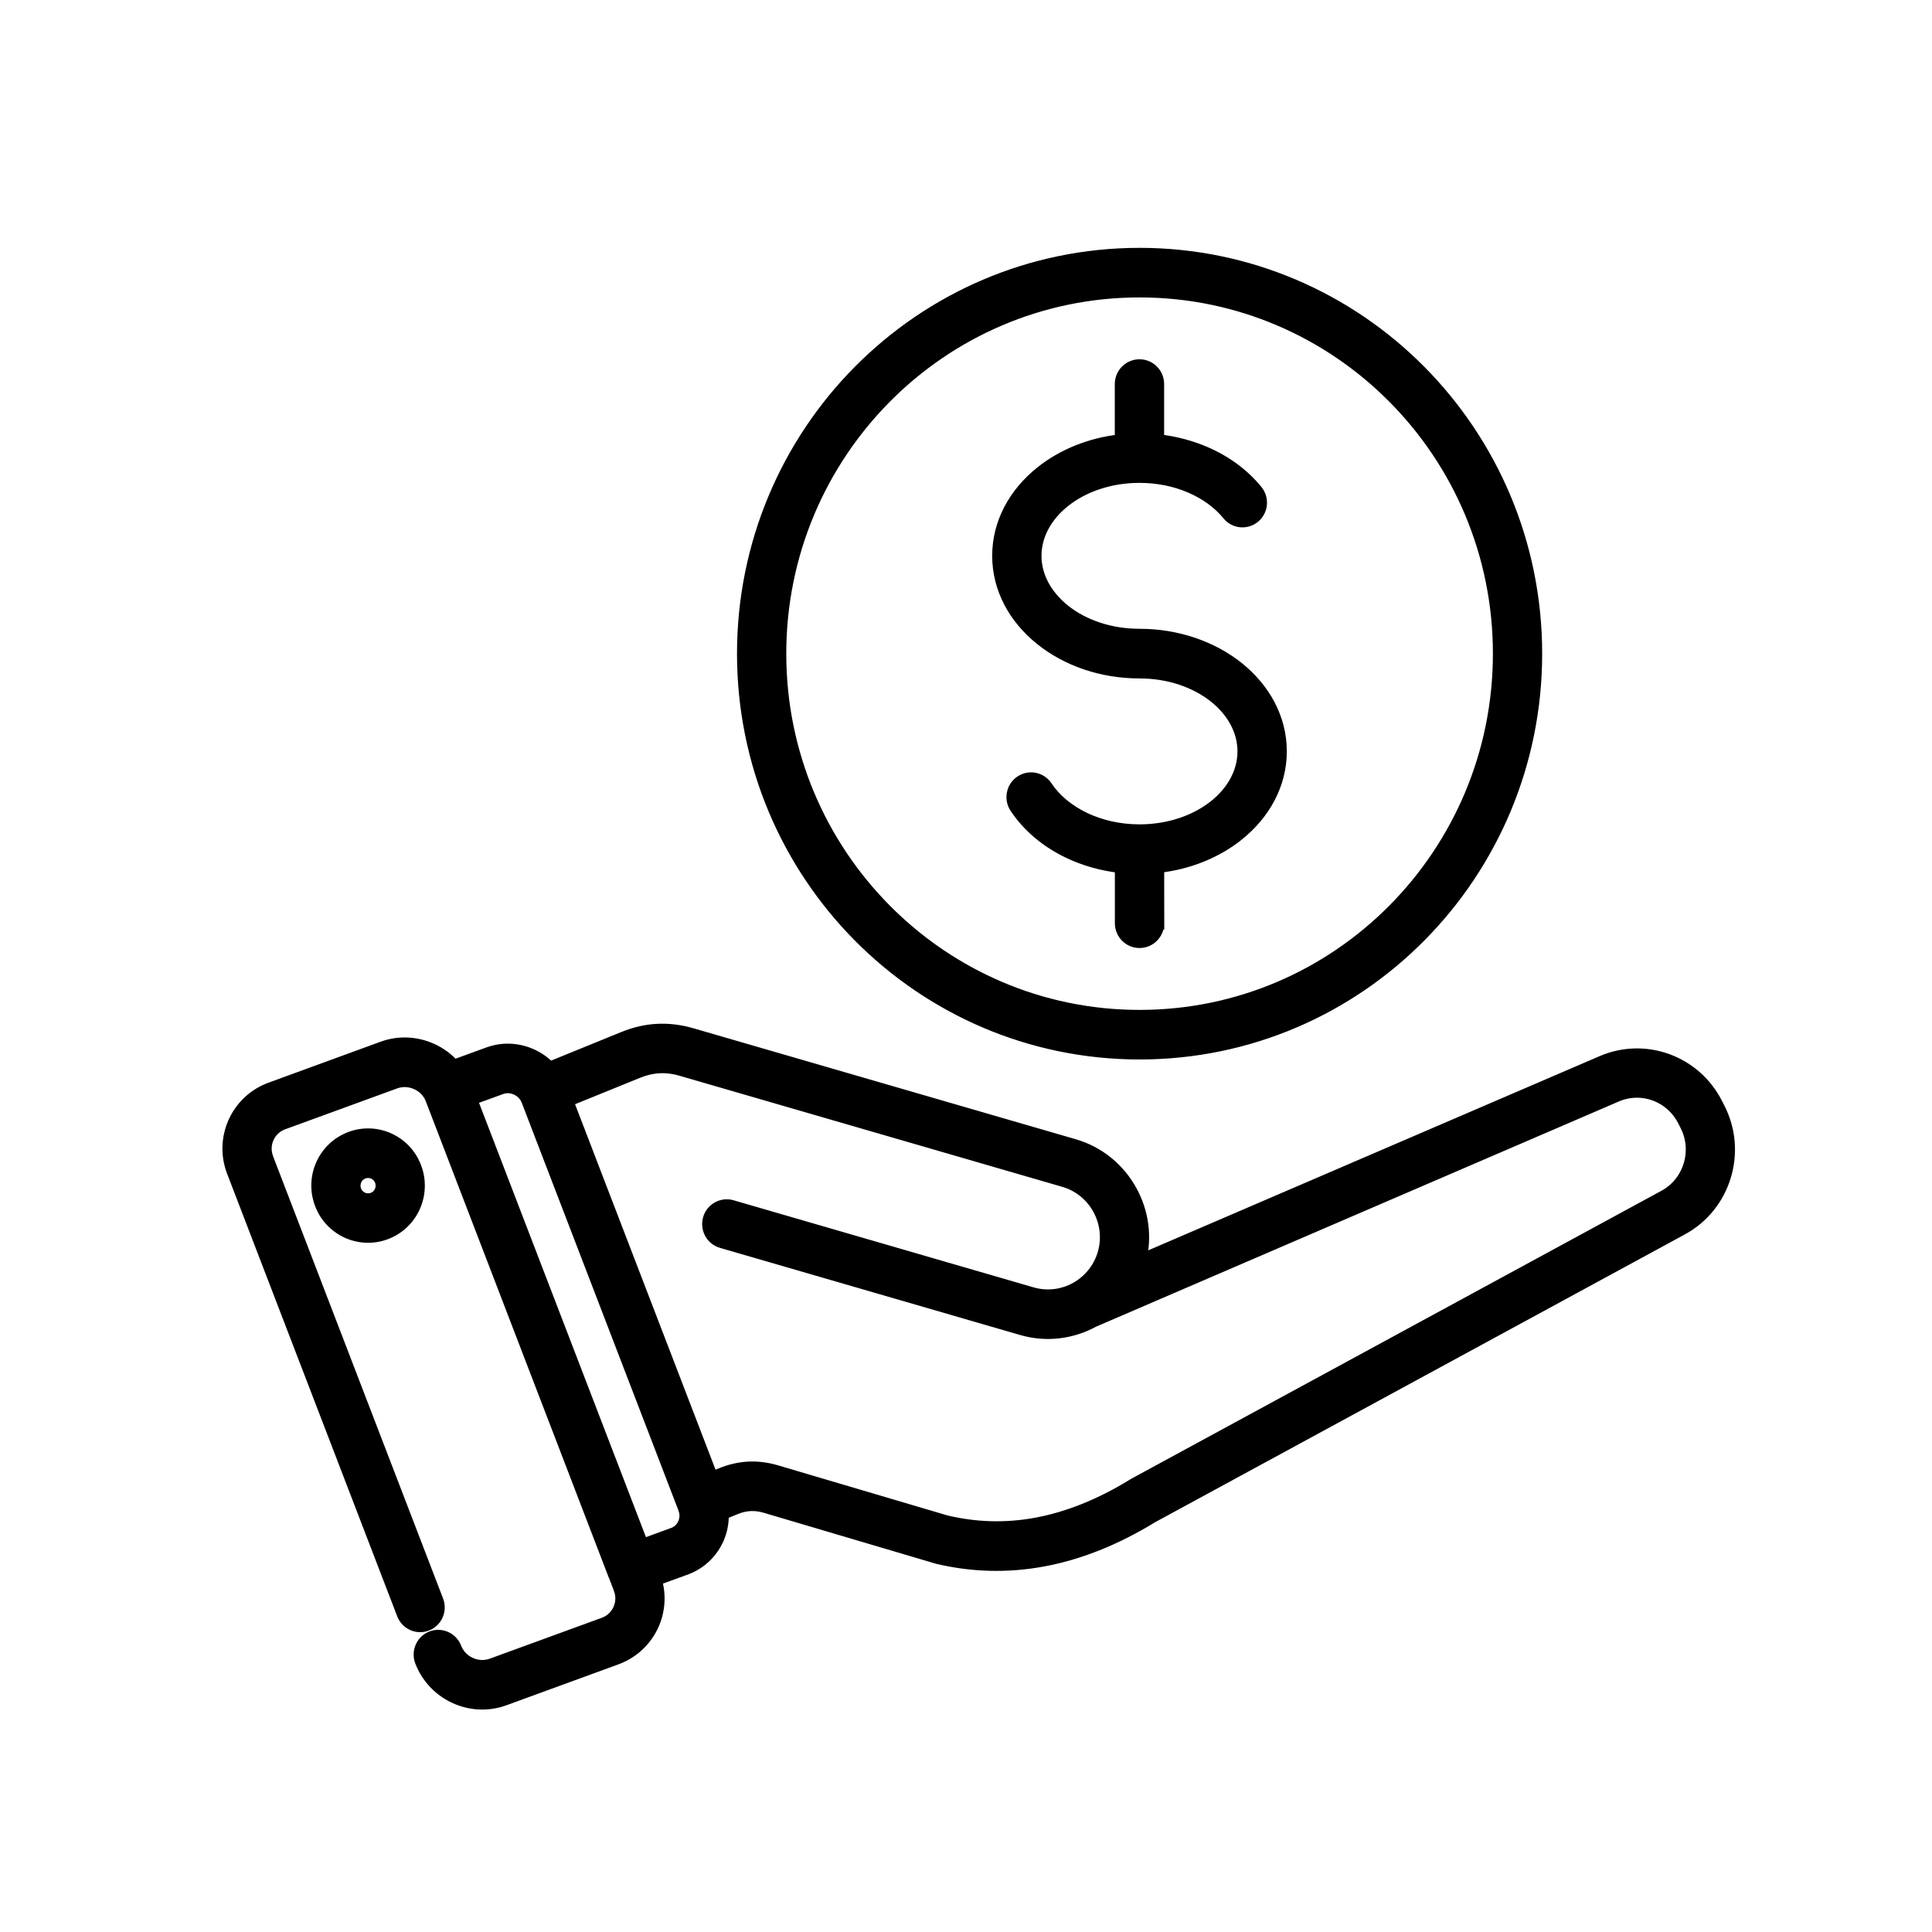 <svg width="76" height="76" viewBox="0 0 76 76" fill="none" xmlns="http://www.w3.org/2000/svg">
<mask id="mask0_7039_77657" style="mask-type:alpha" maskUnits="userSpaceOnUse" x="-1" y="-1" width="78" height="78">
<rect width="76" height="76" fill="white" stroke="white" stroke-width="2"/>
</mask>
<g mask="url(#mask0_7039_77657)">
<path fill-rule="evenodd" clip-rule="evenodd" d="M44.836 49.601L63.021 41.777C63.867 41.412 64.779 41.41 65.585 41.702C66.391 41.997 67.092 42.587 67.512 43.413L67.611 43.606C68.048 44.463 68.105 45.418 67.842 46.273C67.579 47.13 66.996 47.886 66.153 48.342L45.323 59.659C43.875 60.546 42.451 61.109 41.05 61.371C39.629 61.637 38.24 61.594 36.881 61.272C36.856 61.267 36.832 61.26 36.807 61.25L30.118 59.27C29.909 59.208 29.71 59.183 29.513 59.193C29.319 59.203 29.122 59.247 28.921 59.332L28.416 59.537C28.431 59.887 28.362 60.231 28.222 60.544C28.215 60.559 28.207 60.576 28.2 60.588C27.967 61.074 27.556 61.475 27.018 61.686L26.971 61.704L25.781 62.137C25.968 62.745 25.914 63.371 25.671 63.912C25.41 64.487 24.935 64.965 24.304 65.213L24.252 65.233L19.837 66.846C19.185 67.084 18.494 67.037 17.904 66.765C17.312 66.495 16.82 65.999 16.57 65.347C16.427 64.975 16.611 64.556 16.98 64.412C17.349 64.269 17.764 64.455 17.907 64.826C18.015 65.109 18.232 65.325 18.492 65.444C18.755 65.565 19.06 65.587 19.345 65.486L23.785 63.865C24.05 63.761 24.25 63.56 24.36 63.317C24.471 63.072 24.491 62.787 24.392 62.517V62.514C24.39 62.507 24.392 62.517 24.385 62.492L24.191 61.989C24.186 61.976 24.181 61.964 24.176 61.954L24.173 61.949L16.985 43.237C16.973 43.207 16.963 43.18 16.948 43.152C16.943 43.142 16.936 43.13 16.933 43.12C16.815 42.895 16.624 42.721 16.4 42.62C16.137 42.498 15.832 42.476 15.547 42.577L11.107 44.198C10.842 44.302 10.643 44.503 10.532 44.744C10.421 44.989 10.402 45.274 10.5 45.544L10.507 45.569L17.197 62.973C17.339 63.345 17.155 63.764 16.786 63.907C16.417 64.051 16.002 63.865 15.859 63.493L9.15 46.037C8.919 45.395 8.964 44.724 9.222 44.149C9.482 43.574 9.957 43.095 10.588 42.848L10.64 42.828L15.055 41.214C15.707 40.976 16.398 41.026 16.988 41.296C17.315 41.445 17.61 41.663 17.851 41.938L19.215 41.44C19.79 41.229 20.397 41.274 20.916 41.512C21.179 41.633 21.42 41.802 21.622 42.015L24.537 40.828C24.977 40.649 25.415 40.547 25.86 40.525C26.307 40.503 26.752 40.557 27.205 40.689L42.252 45.056C43.238 45.343 44.02 46.01 44.482 46.853C44.932 47.666 45.082 48.642 44.836 49.601ZM26.934 59.359L26.932 59.356C26.927 59.347 26.924 59.334 26.92 59.324L20.754 43.281C20.749 43.267 20.742 43.252 20.734 43.237C20.729 43.224 20.722 43.214 20.717 43.202C20.631 43.036 20.491 42.91 20.326 42.833C20.132 42.743 19.911 42.726 19.704 42.803L18.519 43.234L25.265 60.787L26.48 60.343V60.346L26.482 60.343C26.497 60.338 26.475 60.346 26.497 60.338C26.679 60.266 26.819 60.132 26.898 59.969L26.91 59.941C26.989 59.766 27.003 59.56 26.934 59.367L26.934 59.359ZM28.006 58.142L28.387 57.986C28.736 57.845 29.088 57.763 29.447 57.745C29.803 57.728 30.16 57.773 30.523 57.879L37.213 59.857C38.383 60.135 39.575 60.172 40.792 59.944C42.019 59.713 43.282 59.213 44.581 58.415C44.595 58.405 44.612 58.395 44.63 58.385L65.474 47.063C65.971 46.793 66.315 46.347 66.47 45.841C66.625 45.333 66.593 44.768 66.335 44.263L66.236 44.069C65.985 43.581 65.572 43.229 65.096 43.055C64.621 42.882 64.083 42.884 63.581 43.1L43 51.966C42.171 52.419 41.173 52.558 40.2 52.276L28.392 48.848C28.011 48.739 27.79 48.337 27.898 47.953C28.006 47.569 28.404 47.346 28.785 47.455L40.593 50.883C41.198 51.059 41.822 50.969 42.336 50.682C42.847 50.397 43.253 49.913 43.428 49.306C43.602 48.697 43.514 48.067 43.228 47.549C42.946 47.034 42.466 46.625 41.864 46.449L26.817 42.082C26.512 41.992 26.219 41.955 25.936 41.97C25.651 41.985 25.366 42.052 25.073 42.171L22.3 43.298L28.006 58.142ZM15.026 44.716C14.502 44.565 13.966 44.642 13.521 44.887C13.076 45.135 12.725 45.556 12.572 46.087C12.423 46.615 12.499 47.155 12.742 47.604C12.988 48.052 13.406 48.407 13.932 48.56C14.456 48.712 14.994 48.635 15.437 48.389C15.882 48.142 16.233 47.723 16.385 47.19C16.535 46.662 16.459 46.119 16.216 45.673C15.97 45.224 15.555 44.87 15.026 44.716ZM14.957 46.372C14.891 46.251 14.778 46.154 14.633 46.112C14.485 46.07 14.335 46.089 14.212 46.159C14.092 46.226 13.996 46.34 13.954 46.486C13.912 46.635 13.932 46.786 14.001 46.91C14.067 47.031 14.18 47.128 14.325 47.17C14.473 47.212 14.623 47.192 14.746 47.123C14.866 47.056 14.962 46.942 15.004 46.796C15.046 46.645 15.026 46.496 14.957 46.372ZM45.546 36.317C45.546 36.718 45.224 37.043 44.826 37.043C44.428 37.043 44.106 36.718 44.106 36.317V34.093C43.356 34.014 42.655 33.811 42.031 33.511C41.166 33.097 40.448 32.49 39.963 31.759C39.742 31.427 39.831 30.978 40.16 30.755C40.489 30.532 40.934 30.621 41.156 30.953C41.495 31.464 42.014 31.895 42.648 32.2C43.28 32.502 44.025 32.678 44.824 32.678C45.991 32.678 47.041 32.309 47.791 31.712C48.494 31.152 48.929 30.388 48.929 29.558C48.929 28.728 48.494 27.964 47.791 27.404C47.041 26.807 45.994 26.438 44.824 26.438C43.329 26.438 41.964 25.947 40.969 25.151C39.926 24.321 39.28 23.159 39.28 21.865C39.28 20.571 39.924 19.411 40.969 18.578C41.802 17.914 42.894 17.461 44.103 17.332V15.109C44.103 14.707 44.425 14.383 44.824 14.383C45.222 14.383 45.544 14.707 45.544 15.109V17.332C46.21 17.404 46.839 17.572 47.41 17.818C48.221 18.169 48.917 18.685 49.428 19.315C49.679 19.622 49.635 20.078 49.33 20.331C49.022 20.584 48.572 20.541 48.322 20.232C47.958 19.785 47.449 19.411 46.842 19.149C46.247 18.891 45.558 18.745 44.826 18.745C43.658 18.745 42.608 19.114 41.859 19.711C41.156 20.271 40.72 21.032 40.72 21.865C40.72 22.695 41.156 23.456 41.859 24.019C42.608 24.616 43.656 24.985 44.826 24.985C46.321 24.985 47.685 25.476 48.681 26.269C49.723 27.099 50.37 28.262 50.37 29.555C50.37 30.849 49.725 32.009 48.681 32.842C47.847 33.506 46.756 33.96 45.546 34.089L45.549 36.317L45.546 36.317ZM44.828 39.977C48.735 39.977 52.272 38.381 54.832 35.799C57.391 33.219 58.977 29.652 58.977 25.713C58.977 21.775 57.394 18.209 54.832 15.628C52.273 13.048 48.735 11.45 44.828 11.45C40.922 11.45 37.385 13.046 34.825 15.628C32.266 18.209 30.68 21.775 30.68 25.713C30.68 29.652 32.264 33.218 34.825 35.799C37.384 38.381 40.922 39.977 44.828 39.977ZM55.849 36.825C58.669 33.982 60.415 30.051 60.415 25.714C60.415 21.374 58.669 17.446 55.849 14.602C53.03 11.76 49.131 10 44.828 10C40.524 10 36.627 11.76 33.807 14.602C30.988 17.445 29.242 21.376 29.242 25.714C29.242 30.053 30.988 33.982 33.807 36.825C36.627 39.668 40.526 41.427 44.828 41.427C49.133 41.427 53.029 39.67 55.849 36.825Z" fill="black" stroke="black" stroke-width="0.5"/>
</g>
</svg>
